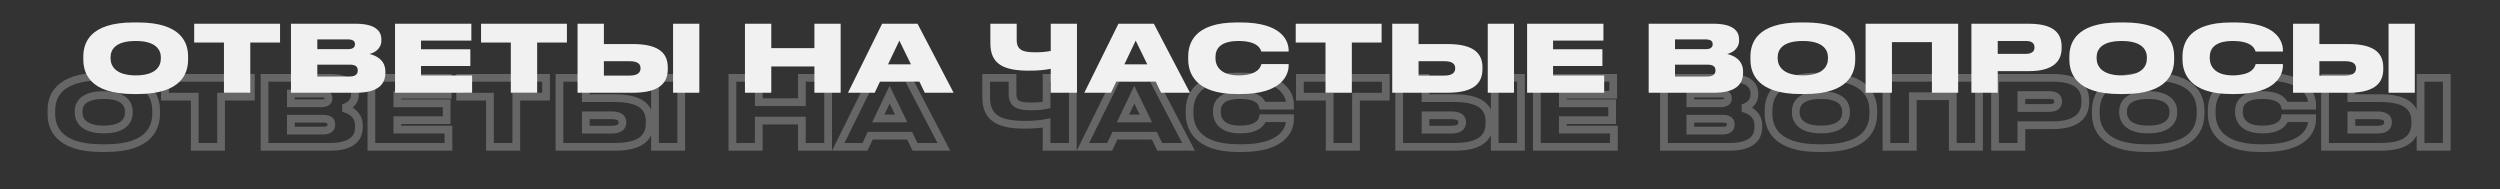 <?xml version="1.0" encoding="UTF-8"?> <svg xmlns="http://www.w3.org/2000/svg" width="647" height="49" viewBox="0 0 647 49" fill="none"><rect x="0" y="0" width="647" height="49" fill="#333333" stroke="none"/> <g opacity="0.95"> <mask id="path-1-outside-1_208_297" maskUnits="userSpaceOnUse" x="12" y="18" width="623" height="22" fill="black"> <rect fill="white" x="12" y="18" width="623" height="22"></rect> <path d="M26.313 19.808H27.393C38.913 19.808 40.401 25.304 40.401 28.664V29.384C40.401 32.72 38.937 38.336 27.393 38.336H26.313C14.745 38.336 13.281 32.72 13.281 29.384V28.664C13.281 25.304 14.745 19.808 26.313 19.808ZM33.345 29.168V28.832C33.345 26.936 32.121 24.608 26.841 24.608C21.465 24.608 20.337 26.936 20.337 28.832V29.12C20.337 30.992 21.561 33.512 26.841 33.512C32.121 33.512 33.345 31.088 33.345 29.168ZM50.398 38V25.016H42.694V20.144H64.918V25.016H57.214V38H50.398ZM68.463 38V20.144H85.263C90.471 20.144 91.863 22.16 91.863 24.2V24.464C91.863 26.696 89.967 27.704 88.791 27.968C90.375 28.352 92.895 29.408 92.895 32.552V32.84C92.895 35.648 91.191 38 85.359 38H68.463ZM83.199 24.2H75.279V26.72H83.199C84.615 26.72 85.023 26.144 85.023 25.472V25.424C85.023 24.728 84.615 24.2 83.199 24.2ZM83.631 30.728H75.279V33.8H83.631C85.407 33.8 85.743 32.96 85.743 32.264V32.192C85.743 31.424 85.383 30.728 83.631 30.728ZM96.117 20.144H115.869V24.512H102.837V26.744H115.605V31.088H102.837V33.536H116.061V38H96.117V20.144ZM126.799 38V25.016H119.095V20.144H141.319V25.016H133.615V38H126.799ZM151.607 25.4H159.119C166.319 25.4 168.143 28.136 168.143 31.472V31.856C168.143 35.192 166.343 38 159.119 38H144.791V20.144H151.607V25.4ZM151.607 33.56H158.255C160.463 33.56 161.087 32.672 161.087 31.712V31.64C161.087 30.632 160.463 29.84 158.255 29.84H151.607V33.56ZM176.303 20.144V38H169.511V20.144H176.303ZM189.553 38V20.144H196.369V26.456H207.529V20.144H214.321V38H207.529V31.208H196.369V38H189.553ZM233.235 30.656L230.235 24.512L227.307 30.656H233.235ZM236.811 38L235.419 35.12H225.219L223.851 38H216.939L225.771 20.144H234.939L244.275 38H236.811ZM270.85 38V31.808C269.578 32.072 267.802 32.288 265.21 32.288C258.658 32.288 255.226 30.608 255.226 25.208V20.144H262.042V24.344C262.042 27.056 263.794 27.536 266.866 27.536C268.21 27.536 269.698 27.44 270.85 27.176V20.144H277.642V38H270.85ZM296.557 30.656L293.557 24.512L290.629 30.656H296.557ZM300.133 38L298.741 35.12H288.541L287.173 38H280.261L289.093 20.144H298.261L307.597 38H300.133ZM321.427 38.336H320.491C309.523 38.336 307.867 32.744 307.867 29.36V28.664C307.867 25.256 309.355 19.808 320.491 19.808H321.427C332.275 19.808 333.859 24.728 333.859 27.032V27.344H326.779C326.635 26.864 326.083 24.608 320.899 24.608C315.979 24.608 314.923 26.792 314.923 28.784V29.072C314.923 30.992 316.123 33.512 320.923 33.512C326.179 33.512 326.707 30.992 326.803 30.584H333.859V30.968C333.859 33.296 332.179 38.336 321.427 38.336ZM344.118 38V25.016H336.414V20.144H358.638V25.016H350.934V38H344.118ZM368.926 25.4H376.438C383.638 25.4 385.462 28.136 385.462 31.472V31.856C385.462 35.192 383.662 38 376.438 38H362.11V20.144H368.926V25.4ZM368.926 33.56H375.574C377.782 33.56 378.406 32.672 378.406 31.712V31.64C378.406 30.632 377.782 29.84 375.574 29.84H368.926V33.56ZM393.622 20.144V38H386.83V20.144H393.622ZM397.735 20.144H417.487V24.512H404.455V26.744H417.223V31.088H404.455V33.536H417.679V38H397.735V20.144ZM430.638 38V20.144H447.438C452.646 20.144 454.038 22.16 454.038 24.2V24.464C454.038 26.696 452.142 27.704 450.966 27.968C452.55 28.352 455.07 29.408 455.07 32.552V32.84C455.07 35.648 453.366 38 447.534 38H430.638ZM445.374 24.2H437.454V26.72H445.374C446.79 26.72 447.198 26.144 447.198 25.472V25.424C447.198 24.728 446.79 24.2 445.374 24.2ZM445.806 30.728H437.454V33.8H445.806C447.582 33.8 447.918 32.96 447.918 32.264V32.192C447.918 31.424 447.558 30.728 445.806 30.728ZM470.724 19.808H471.804C483.324 19.808 484.812 25.304 484.812 28.664V29.384C484.812 32.72 483.348 38.336 471.804 38.336H470.724C459.156 38.336 457.692 32.72 457.692 29.384V28.664C457.692 25.304 459.156 19.808 470.724 19.808ZM477.756 29.168V28.832C477.756 26.936 476.532 24.608 471.252 24.608C465.876 24.608 464.748 26.936 464.748 28.832V29.12C464.748 30.992 465.972 33.512 471.252 33.512C476.532 33.512 477.756 31.088 477.756 29.168ZM488.218 38V20.144H512.17V38H505.378V24.896H495.034V38H488.218ZM531.2 32.408H523.136V38H516.32V20.144H531.2C537.8 20.144 539.672 22.76 539.672 26.048V26.432C539.672 29.672 537.728 32.408 531.2 32.408ZM523.136 24.608V27.944H530.384C531.944 27.944 532.64 27.296 532.64 26.312V26.24C532.64 25.208 531.992 24.608 530.384 24.608H523.136ZM555.422 19.808H556.502C568.022 19.808 569.51 25.304 569.51 28.664V29.384C569.51 32.72 568.046 38.336 556.502 38.336H555.422C543.854 38.336 542.39 32.72 542.39 29.384V28.664C542.39 25.304 543.854 19.808 555.422 19.808ZM562.454 29.168V28.832C562.454 26.936 561.23 24.608 555.95 24.608C550.574 24.608 549.446 26.936 549.446 28.832V29.12C549.446 30.992 550.67 33.512 555.95 33.512C561.23 33.512 562.454 31.088 562.454 29.168ZM585.948 38.336H585.012C574.044 38.336 572.388 32.744 572.388 29.36V28.664C572.388 25.256 573.876 19.808 585.012 19.808H585.948C596.796 19.808 598.38 24.728 598.38 27.032V27.344H591.3C591.156 26.864 590.604 24.608 585.42 24.608C580.5 24.608 579.444 26.792 579.444 28.784V29.072C579.444 30.992 580.644 33.512 585.444 33.512C590.7 33.512 591.228 30.992 591.324 30.584H598.38V30.968C598.38 33.296 596.7 38.336 585.948 38.336ZM608.535 25.4H616.047C623.247 25.4 625.071 28.136 625.071 31.472V31.856C625.071 35.192 623.271 38 616.047 38H601.719V20.144H608.535V25.4ZM608.535 33.56H615.183C617.391 33.56 618.015 32.672 618.015 31.712V31.64C618.015 30.632 617.391 29.84 615.183 29.84H608.535V33.56ZM633.231 20.144V38H626.439V20.144H633.231Z"></path> </mask> <path d="M26.313 20.808H27.393V18.808H26.313V20.808ZM27.393 20.808C33.012 20.808 35.961 22.15 37.513 23.687C39.059 25.218 39.401 27.12 39.401 28.664H41.401C41.401 26.848 40.998 24.323 38.92 22.265C36.849 20.214 33.293 18.808 27.393 18.808V20.808ZM39.401 28.664V29.384H41.401V28.664H39.401ZM39.401 29.384C39.401 30.918 39.064 32.848 37.516 34.406C35.966 35.967 33.019 37.336 27.393 37.336V39.336C33.31 39.336 36.867 37.897 38.935 35.816C41.005 33.732 41.401 31.186 41.401 29.384H39.401ZM27.393 37.336H26.313V39.336H27.393V37.336ZM26.313 37.336C20.673 37.336 17.721 35.967 16.168 34.406C14.617 32.848 14.281 30.918 14.281 29.384H12.281C12.281 31.186 12.676 33.732 14.75 35.816C16.82 37.897 20.384 39.336 26.313 39.336V37.336ZM14.281 29.384V28.664H12.281V29.384H14.281ZM14.281 28.664C14.281 27.118 14.617 25.216 16.162 23.687C17.714 22.15 20.668 20.808 26.313 20.808V18.808C20.39 18.808 16.827 20.214 14.755 22.265C12.676 24.324 12.281 26.85 12.281 28.664H14.281ZM34.345 29.168V28.832H32.345V29.168H34.345ZM34.345 28.832C34.345 27.663 33.96 26.298 32.719 25.246C31.504 24.216 29.608 23.608 26.841 23.608V25.608C29.353 25.608 30.709 26.164 31.426 26.772C32.117 27.358 32.345 28.105 32.345 28.832H34.345ZM26.841 23.608C24.03 23.608 22.129 24.213 20.921 25.25C19.686 26.311 19.337 27.682 19.337 28.832H21.337C21.337 28.086 21.551 27.345 22.224 26.768C22.924 26.166 24.275 25.608 26.841 25.608V23.608ZM19.337 28.832V29.12H21.337V28.832H19.337ZM19.337 29.12C19.337 30.273 19.718 31.669 20.942 32.763C22.154 33.847 24.054 34.512 26.841 34.512V32.512C24.347 32.512 22.995 31.916 22.275 31.273C21.567 30.64 21.337 29.84 21.337 29.12H19.337ZM26.841 34.512C29.617 34.512 31.517 33.876 32.731 32.812C33.964 31.733 34.345 30.342 34.345 29.168H32.345C32.345 29.914 32.113 30.695 31.414 31.308C30.696 31.936 29.344 32.512 26.841 32.512V34.512ZM50.398 38H49.398V39H50.398V38ZM50.398 25.016H51.398V24.016H50.398V25.016ZM42.694 25.016H41.694V26.016H42.694V25.016ZM42.694 20.144V19.144H41.694V20.144H42.694ZM64.918 20.144H65.918V19.144H64.918V20.144ZM64.918 25.016V26.016H65.918V25.016H64.918ZM57.214 25.016V24.016H56.214V25.016H57.214ZM57.214 38V39H58.214V38H57.214ZM51.398 38V25.016H49.398V38H51.398ZM50.398 24.016H42.694V26.016H50.398V24.016ZM43.694 25.016V20.144H41.694V25.016H43.694ZM42.694 21.144H64.918V19.144H42.694V21.144ZM63.918 20.144V25.016H65.918V20.144H63.918ZM64.918 24.016H57.214V26.016H64.918V24.016ZM56.214 25.016V38H58.214V25.016H56.214ZM57.214 37H50.398V39H57.214V37ZM68.463 38H67.463V39H68.463V38ZM68.463 20.144V19.144H67.463V20.144H68.463ZM88.791 27.968L88.572 26.992L88.555 28.94L88.791 27.968ZM75.279 24.2V23.2H74.279V24.2H75.279ZM75.279 26.72H74.279V27.72H75.279V26.72ZM75.279 30.728V29.728H74.279V30.728H75.279ZM75.279 33.8H74.279V34.8H75.279V33.8ZM69.463 38V20.144H67.463V38H69.463ZM68.463 21.144H85.263V19.144H68.463V21.144ZM85.263 21.144C87.764 21.144 89.16 21.633 89.911 22.203C90.614 22.737 90.863 23.428 90.863 24.2H92.863C92.863 22.932 92.416 21.595 91.121 20.611C89.874 19.663 87.969 19.144 85.263 19.144V21.144ZM90.863 24.2V24.464H92.863V24.2H90.863ZM90.863 24.464C90.863 25.26 90.538 25.812 90.096 26.214C89.629 26.637 89.029 26.89 88.572 26.992L89.01 28.944C89.728 28.782 90.665 28.399 91.44 27.694C92.24 26.968 92.863 25.9 92.863 24.464H90.863ZM88.555 28.94C89.28 29.116 90.132 29.427 90.788 29.986C91.407 30.513 91.895 31.291 91.895 32.552H93.895C93.895 30.669 93.122 29.347 92.085 28.464C91.086 27.613 89.886 27.204 89.026 26.996L88.555 28.94ZM91.895 32.552V32.84H93.895V32.552H91.895ZM91.895 32.84C91.895 34.032 91.543 34.998 90.683 35.697C89.782 36.429 88.167 37 85.359 37V39C88.383 39 90.535 38.395 91.945 37.249C93.394 36.07 93.895 34.456 93.895 32.84H91.895ZM85.359 37H68.463V39H85.359V37ZM83.199 23.2H75.279V25.2H83.199V23.2ZM74.279 24.2V26.72H76.279V24.2H74.279ZM75.279 27.72H83.199V25.72H75.279V27.72ZM83.199 27.72C84.016 27.72 84.742 27.558 85.275 27.122C85.847 26.655 86.023 26.02 86.023 25.472H84.023C84.023 25.541 84.012 25.57 84.011 25.574C84.01 25.575 84.01 25.574 84.013 25.571C84.015 25.568 84.015 25.569 84.009 25.574C83.984 25.594 83.797 25.72 83.199 25.72V27.72ZM86.023 25.472V25.424H84.023V25.472H86.023ZM86.023 25.424C86.023 24.87 85.849 24.227 85.259 23.764C84.723 23.343 83.999 23.2 83.199 23.2V25.2C83.815 25.2 84.003 25.321 84.024 25.338C84.025 25.338 84.016 25.328 84.012 25.318C84.011 25.317 84.023 25.345 84.023 25.424H86.023ZM83.631 29.728H75.279V31.728H83.631V29.728ZM74.279 30.728V33.8H76.279V30.728H74.279ZM75.279 34.8H83.631V32.8H75.279V34.8ZM83.631 34.8C84.658 34.8 85.485 34.558 86.049 34.011C86.621 33.455 86.743 32.762 86.743 32.264H84.743C84.743 32.462 84.696 32.537 84.656 32.575C84.609 32.622 84.379 32.8 83.631 32.8V34.8ZM86.743 32.264V32.192H84.743V32.264H86.743ZM86.743 32.192C86.743 31.659 86.615 30.955 86.002 30.419C85.426 29.916 84.605 29.728 83.631 29.728V31.728C84.408 31.728 84.644 31.888 84.686 31.925C84.691 31.929 84.743 31.957 84.743 32.192H86.743ZM96.117 20.144V19.144H95.117V20.144H96.117ZM115.869 20.144H116.869V19.144H115.869V20.144ZM115.869 24.512V25.512H116.869V24.512H115.869ZM102.837 24.512V23.512H101.837V24.512H102.837ZM102.837 26.744H101.837V27.744H102.837V26.744ZM115.605 26.744H116.605V25.744H115.605V26.744ZM115.605 31.088V32.088H116.605V31.088H115.605ZM102.837 31.088V30.088H101.837V31.088H102.837ZM102.837 33.536H101.837V34.536H102.837V33.536ZM116.061 33.536H117.061V32.536H116.061V33.536ZM116.061 38V39H117.061V38H116.061ZM96.117 38H95.117V39H96.117V38ZM96.117 21.144H115.869V19.144H96.117V21.144ZM114.869 20.144V24.512H116.869V20.144H114.869ZM115.869 23.512H102.837V25.512H115.869V23.512ZM101.837 24.512V26.744H103.837V24.512H101.837ZM102.837 27.744H115.605V25.744H102.837V27.744ZM114.605 26.744V31.088H116.605V26.744H114.605ZM115.605 30.088H102.837V32.088H115.605V30.088ZM101.837 31.088V33.536H103.837V31.088H101.837ZM102.837 34.536H116.061V32.536H102.837V34.536ZM115.061 33.536V38H117.061V33.536H115.061ZM116.061 37H96.117V39H116.061V37ZM97.117 38V20.144H95.117V38H97.117ZM126.799 38H125.799V39H126.799V38ZM126.799 25.016H127.799V24.016H126.799V25.016ZM119.095 25.016H118.095V26.016H119.095V25.016ZM119.095 20.144V19.144H118.095V20.144H119.095ZM141.319 20.144H142.319V19.144H141.319V20.144ZM141.319 25.016V26.016H142.319V25.016H141.319ZM133.615 25.016V24.016H132.615V25.016H133.615ZM133.615 38V39H134.615V38H133.615ZM127.799 38V25.016H125.799V38H127.799ZM126.799 24.016H119.095V26.016H126.799V24.016ZM120.095 25.016V20.144H118.095V25.016H120.095ZM119.095 21.144H141.319V19.144H119.095V21.144ZM140.319 20.144V25.016H142.319V20.144H140.319ZM141.319 24.016H133.615V26.016H141.319V24.016ZM132.615 25.016V38H134.615V25.016H132.615ZM133.615 37H126.799V39H133.615V37ZM151.607 25.4H150.607V26.4H151.607V25.4ZM144.791 38H143.791V39H144.791V38ZM144.791 20.144V19.144H143.791V20.144H144.791ZM151.607 20.144H152.607V19.144H151.607V20.144ZM151.607 33.56H150.607V34.56H151.607V33.56ZM151.607 29.84V28.84H150.607V29.84H151.607ZM176.303 20.144H177.303V19.144H176.303V20.144ZM176.303 38V39H177.303V38H176.303ZM169.511 38H168.511V39H169.511V38ZM169.511 20.144V19.144H168.511V20.144H169.511ZM151.607 26.4H159.119V24.4H151.607V26.4ZM159.119 26.4C162.626 26.4 164.606 27.072 165.701 27.961C166.747 28.811 167.143 29.991 167.143 31.472H169.143C169.143 29.617 168.628 27.761 166.962 26.409C165.345 25.096 162.813 24.4 159.119 24.4V26.4ZM167.143 31.472V31.856H169.143V31.472H167.143ZM167.143 31.856C167.143 33.341 166.75 34.542 165.703 35.408C164.611 36.311 162.634 37 159.119 37V39C162.829 39 165.363 38.285 166.978 36.95C168.637 35.578 169.143 33.707 169.143 31.856H167.143ZM159.119 37H144.791V39H159.119V37ZM145.791 38V20.144H143.791V38H145.791ZM144.791 21.144H151.607V19.144H144.791V21.144ZM150.607 20.144V25.4H152.607V20.144H150.607ZM151.607 34.56H158.255V32.56H151.607V34.56ZM158.255 34.56C159.468 34.56 160.438 34.32 161.12 33.78C161.844 33.207 162.087 32.423 162.087 31.712H160.087C160.087 31.961 160.018 32.101 159.879 32.212C159.697 32.356 159.251 32.56 158.255 32.56V34.56ZM162.087 31.712V31.64H160.087V31.712H162.087ZM162.087 31.64C162.087 30.911 161.847 30.123 161.099 29.562C160.413 29.047 159.446 28.84 158.255 28.84V30.84C159.273 30.84 159.722 31.029 159.899 31.162C160.015 31.249 160.087 31.361 160.087 31.64H162.087ZM158.255 28.84H151.607V30.84H158.255V28.84ZM150.607 29.84V33.56H152.607V29.84H150.607ZM175.303 20.144V38H177.303V20.144H175.303ZM176.303 37H169.511V39H176.303V37ZM170.511 38V20.144H168.511V38H170.511ZM169.511 21.144H176.303V19.144H169.511V21.144ZM189.553 38H188.553V39H189.553V38ZM189.553 20.144V19.144H188.553V20.144H189.553ZM196.369 20.144H197.369V19.144H196.369V20.144ZM196.369 26.456H195.369V27.456H196.369V26.456ZM207.529 26.456V27.456H208.529V26.456H207.529ZM207.529 20.144V19.144H206.529V20.144H207.529ZM214.321 20.144H215.321V19.144H214.321V20.144ZM214.321 38V39H215.321V38H214.321ZM207.529 38H206.529V39H207.529V38ZM207.529 31.208H208.529V30.208H207.529V31.208ZM196.369 31.208V30.208H195.369V31.208H196.369ZM196.369 38V39H197.369V38H196.369ZM190.553 38V20.144H188.553V38H190.553ZM189.553 21.144H196.369V19.144H189.553V21.144ZM195.369 20.144V26.456H197.369V20.144H195.369ZM196.369 27.456H207.529V25.456H196.369V27.456ZM208.529 26.456V20.144H206.529V26.456H208.529ZM207.529 21.144H214.321V19.144H207.529V21.144ZM213.321 20.144V38H215.321V20.144H213.321ZM214.321 37H207.529V39H214.321V37ZM208.529 38V31.208H206.529V38H208.529ZM207.529 30.208H196.369V32.208H207.529V30.208ZM195.369 31.208V38H197.369V31.208H195.369ZM196.369 37H189.553V39H196.369V37ZM233.235 30.656V31.656H234.836L234.134 30.217L233.235 30.656ZM230.235 24.512L231.134 24.073L230.224 22.21L229.332 24.082L230.235 24.512ZM227.307 30.656L226.404 30.226L225.723 31.656H227.307V30.656ZM236.811 38L235.911 38.435L236.184 39H236.811V38ZM235.419 35.12L236.319 34.685L236.046 34.12H235.419V35.12ZM225.219 35.12V34.12H224.587L224.316 34.691L225.219 35.12ZM223.851 38V39H224.483L224.754 38.429L223.851 38ZM216.939 38L216.043 37.557L215.329 39H216.939V38ZM225.771 20.144V19.144H225.15L224.875 19.701L225.771 20.144ZM234.939 20.144L235.825 19.681L235.545 19.144H234.939V20.144ZM244.275 38V39H245.926L245.161 37.537L244.275 38ZM234.134 30.217L231.134 24.073L229.336 24.951L232.336 31.095L234.134 30.217ZM229.332 24.082L226.404 30.226L228.21 31.086L231.138 24.942L229.332 24.082ZM227.307 31.656H233.235V29.656H227.307V31.656ZM237.711 37.565L236.319 34.685L234.519 35.555L235.911 38.435L237.711 37.565ZM235.419 34.12H225.219V36.12H235.419V34.12ZM224.316 34.691L222.948 37.571L224.754 38.429L226.122 35.549L224.316 34.691ZM223.851 37H216.939V39H223.851V37ZM217.835 38.443L226.667 20.587L224.875 19.701L216.043 37.557L217.835 38.443ZM225.771 21.144H234.939V19.144H225.771V21.144ZM234.053 20.607L243.389 38.463L245.161 37.537L235.825 19.681L234.053 20.607ZM244.275 37H236.811V39H244.275V37ZM270.85 38H269.85V39H270.85V38ZM270.85 31.808H271.85V30.579L270.647 30.829L270.85 31.808ZM255.226 20.144V19.144H254.226V20.144H255.226ZM262.042 20.144H263.042V19.144H262.042V20.144ZM270.85 27.176L271.073 28.151L271.85 27.973V27.176H270.85ZM270.85 20.144V19.144H269.85V20.144H270.85ZM277.642 20.144H278.642V19.144H277.642V20.144ZM277.642 38V39H278.642V38H277.642ZM271.85 38V31.808H269.85V38H271.85ZM270.647 30.829C269.453 31.077 267.746 31.288 265.21 31.288V33.288C267.858 33.288 269.703 33.067 271.053 32.787L270.647 30.829ZM265.21 31.288C261.971 31.288 259.728 30.863 258.308 29.936C256.989 29.074 256.226 27.671 256.226 25.208H254.226C254.226 28.145 255.179 30.282 257.214 31.61C259.148 32.873 261.897 33.288 265.21 33.288V31.288ZM256.226 25.208V20.144H254.226V25.208H256.226ZM255.226 21.144H262.042V19.144H255.226V21.144ZM261.042 20.144V24.344H263.042V20.144H261.042ZM261.042 24.344C261.042 25.124 261.167 25.827 261.469 26.433C261.778 27.053 262.242 27.51 262.815 27.83C263.889 28.43 265.341 28.536 266.866 28.536V26.536C265.319 26.536 264.359 26.402 263.79 26.084C263.54 25.945 263.375 25.773 263.259 25.541C263.136 25.294 263.042 24.92 263.042 24.344H261.042ZM266.866 28.536C268.241 28.536 269.815 28.439 271.073 28.151L270.627 26.201C269.582 26.441 268.18 26.536 266.866 26.536V28.536ZM271.85 27.176V20.144H269.85V27.176H271.85ZM270.85 21.144H277.642V19.144H270.85V21.144ZM276.642 20.144V38H278.642V20.144H276.642ZM277.642 37H270.85V39H277.642V37ZM296.557 30.656V31.656H298.159L297.456 30.217L296.557 30.656ZM293.557 24.512L294.456 24.073L293.547 22.21L292.655 24.082L293.557 24.512ZM290.629 30.656L289.727 30.226L289.045 31.656H290.629V30.656ZM300.133 38L299.233 38.435L299.506 39H300.133V38ZM298.741 35.12L299.642 34.685L299.369 34.12H298.741V35.12ZM288.541 35.12V34.12H287.909L287.638 34.691L288.541 35.12ZM287.173 38V39H287.806L288.077 38.429L287.173 38ZM280.261 38L279.365 37.557L278.651 39H280.261V38ZM289.093 20.144V19.144H288.472L288.197 19.701L289.093 20.144ZM298.261 20.144L299.148 19.681L298.867 19.144H298.261V20.144ZM307.597 38V39H309.249L308.484 37.537L307.597 38ZM297.456 30.217L294.456 24.073L292.659 24.951L295.659 31.095L297.456 30.217ZM292.655 24.082L289.727 30.226L291.532 31.086L294.46 24.942L292.655 24.082ZM290.629 31.656H296.557V29.656H290.629V31.656ZM301.034 37.565L299.642 34.685L297.841 35.555L299.233 38.435L301.034 37.565ZM298.741 34.12H288.541V36.12H298.741V34.12ZM287.638 34.691L286.27 37.571L288.077 38.429L289.445 35.549L287.638 34.691ZM287.173 37H280.261V39H287.173V37ZM281.158 38.443L289.99 20.587L288.197 19.701L279.365 37.557L281.158 38.443ZM289.093 21.144H298.261V19.144H289.093V21.144ZM297.375 20.607L306.711 38.463L308.484 37.537L299.148 19.681L297.375 20.607ZM307.597 37H300.133V39H307.597V37ZM333.859 27.344V28.344H334.859V27.344H333.859ZM326.779 27.344L325.822 27.631L326.035 28.344H326.779V27.344ZM326.803 30.584V29.584H326.011L325.83 30.355L326.803 30.584ZM333.859 30.584H334.859V29.584H333.859V30.584ZM321.427 37.336H320.491V39.336H321.427V37.336ZM320.491 37.336C315.167 37.336 312.313 35.98 310.781 34.417C309.245 32.85 308.867 30.903 308.867 29.36H306.867C306.867 31.201 307.318 33.742 309.352 35.817C311.39 37.896 314.848 39.336 320.491 39.336V37.336ZM308.867 29.36V28.664H306.867V29.36H308.867ZM308.867 28.664C308.867 27.092 309.211 25.185 310.715 23.66C312.221 22.134 315.07 20.808 320.491 20.808V18.808C314.777 18.808 311.314 20.206 309.292 22.256C307.268 24.307 306.867 26.828 306.867 28.664H308.867ZM320.491 20.808H321.427V18.808H320.491V20.808ZM321.427 20.808C326.717 20.808 329.553 22.009 331.057 23.312C332.543 24.6 332.859 26.103 332.859 27.032H334.859C334.859 25.657 334.384 23.548 332.366 21.8C330.366 20.067 326.986 18.808 321.427 18.808V20.808ZM332.859 27.032V27.344H334.859V27.032H332.859ZM333.859 26.344H326.779V28.344H333.859V26.344ZM327.737 27.057C327.652 26.771 327.404 25.83 326.343 25.006C325.305 24.201 323.626 23.608 320.899 23.608V25.608C323.357 25.608 324.546 26.143 325.116 26.586C325.663 27.01 325.763 27.437 325.822 27.631L327.737 27.057ZM320.899 23.608C318.314 23.608 316.533 24.179 315.396 25.207C314.238 26.255 313.923 27.615 313.923 28.784H315.923C315.923 27.961 316.137 27.233 316.737 26.691C317.358 26.129 318.565 25.608 320.899 25.608V23.608ZM313.923 28.784V29.072H315.923V28.784H313.923ZM313.923 29.072C313.923 30.232 314.288 31.628 315.428 32.731C316.571 33.835 318.354 34.512 320.923 34.512V32.512C318.693 32.512 317.476 31.929 316.819 31.293C316.159 30.656 315.923 29.832 315.923 29.072H313.923ZM320.923 34.512C323.706 34.512 325.41 33.844 326.446 32.963C327.493 32.073 327.713 31.086 327.777 30.813L325.83 30.355C325.798 30.49 325.706 30.967 325.151 31.439C324.585 31.92 323.397 32.512 320.923 32.512V34.512ZM326.803 31.584H333.859V29.584H326.803V31.584ZM332.859 30.584V30.968H334.859V30.584H332.859ZM332.859 30.968C332.859 31.903 332.523 33.448 331.015 34.774C329.497 36.109 326.661 37.336 321.427 37.336V39.336C326.946 39.336 330.326 38.043 332.336 36.276C334.356 34.5 334.859 32.361 334.859 30.968H332.859ZM344.118 38H343.118V39H344.118V38ZM344.118 25.016H345.118V24.016H344.118V25.016ZM336.414 25.016H335.414V26.016H336.414V25.016ZM336.414 20.144V19.144H335.414V20.144H336.414ZM358.638 20.144H359.638V19.144H358.638V20.144ZM358.638 25.016V26.016H359.638V25.016H358.638ZM350.934 25.016V24.016H349.934V25.016H350.934ZM350.934 38V39H351.934V38H350.934ZM345.118 38V25.016H343.118V38H345.118ZM344.118 24.016H336.414V26.016H344.118V24.016ZM337.414 25.016V20.144H335.414V25.016H337.414ZM336.414 21.144H358.638V19.144H336.414V21.144ZM357.638 20.144V25.016H359.638V20.144H357.638ZM358.638 24.016H350.934V26.016H358.638V24.016ZM349.934 25.016V38H351.934V25.016H349.934ZM350.934 37H344.118V39H350.934V37ZM368.926 25.4H367.926V26.4H368.926V25.4ZM362.11 38H361.11V39H362.11V38ZM362.11 20.144V19.144H361.11V20.144H362.11ZM368.926 20.144H369.926V19.144H368.926V20.144ZM368.926 33.56H367.926V34.56H368.926V33.56ZM368.926 29.84V28.84H367.926V29.84H368.926ZM393.622 20.144H394.622V19.144H393.622V20.144ZM393.622 38V39H394.622V38H393.622ZM386.83 38H385.83V39H386.83V38ZM386.83 20.144V19.144H385.83V20.144H386.83ZM368.926 26.4H376.438V24.4H368.926V26.4ZM376.438 26.4C379.945 26.4 381.925 27.072 383.02 27.961C384.066 28.811 384.462 29.991 384.462 31.472H386.462C386.462 29.617 385.947 27.761 384.281 26.409C382.664 25.096 380.132 24.4 376.438 24.4V26.4ZM384.462 31.472V31.856H386.462V31.472H384.462ZM384.462 31.856C384.462 33.341 384.069 34.542 383.022 35.408C381.93 36.311 379.953 37 376.438 37V39C380.148 39 382.683 38.285 384.297 36.95C385.956 35.578 386.462 33.707 386.462 31.856H384.462ZM376.438 37H362.11V39H376.438V37ZM363.11 38V20.144H361.11V38H363.11ZM362.11 21.144H368.926V19.144H362.11V21.144ZM367.926 20.144V25.4H369.926V20.144H367.926ZM368.926 34.56H375.574V32.56H368.926V34.56ZM375.574 34.56C376.787 34.56 377.757 34.32 378.439 33.78C379.163 33.207 379.406 32.423 379.406 31.712H377.406C377.406 31.961 377.337 32.101 377.198 32.212C377.016 32.356 376.57 32.56 375.574 32.56V34.56ZM379.406 31.712V31.64H377.406V31.712H379.406ZM379.406 31.64C379.406 30.911 379.166 30.123 378.418 29.562C377.732 29.047 376.765 28.84 375.574 28.84V30.84C376.592 30.84 377.041 31.029 377.218 31.162C377.335 31.249 377.406 31.361 377.406 31.64H379.406ZM375.574 28.84H368.926V30.84H375.574V28.84ZM367.926 29.84V33.56H369.926V29.84H367.926ZM392.622 20.144V38H394.622V20.144H392.622ZM393.622 37H386.83V39H393.622V37ZM387.83 38V20.144H385.83V38H387.83ZM386.83 21.144H393.622V19.144H386.83V21.144ZM397.735 20.144V19.144H396.735V20.144H397.735ZM417.487 20.144H418.487V19.144H417.487V20.144ZM417.487 24.512V25.512H418.487V24.512H417.487ZM404.455 24.512V23.512H403.455V24.512H404.455ZM404.455 26.744H403.455V27.744H404.455V26.744ZM417.223 26.744H418.223V25.744H417.223V26.744ZM417.223 31.088V32.088H418.223V31.088H417.223ZM404.455 31.088V30.088H403.455V31.088H404.455ZM404.455 33.536H403.455V34.536H404.455V33.536ZM417.679 33.536H418.679V32.536H417.679V33.536ZM417.679 38V39H418.679V38H417.679ZM397.735 38H396.735V39H397.735V38ZM397.735 21.144H417.487V19.144H397.735V21.144ZM416.487 20.144V24.512H418.487V20.144H416.487ZM417.487 23.512H404.455V25.512H417.487V23.512ZM403.455 24.512V26.744H405.455V24.512H403.455ZM404.455 27.744H417.223V25.744H404.455V27.744ZM416.223 26.744V31.088H418.223V26.744H416.223ZM417.223 30.088H404.455V32.088H417.223V30.088ZM403.455 31.088V33.536H405.455V31.088H403.455ZM404.455 34.536H417.679V32.536H404.455V34.536ZM416.679 33.536V38H418.679V33.536H416.679ZM417.679 37H397.735V39H417.679V37ZM398.735 38V20.144H396.735V38H398.735ZM430.638 38H429.638V39H430.638V38ZM430.638 20.144V19.144H429.638V20.144H430.638ZM450.966 27.968L450.747 26.992L450.73 28.94L450.966 27.968ZM437.454 24.2V23.2H436.454V24.2H437.454ZM437.454 26.72H436.454V27.72H437.454V26.72ZM437.454 30.728V29.728H436.454V30.728H437.454ZM437.454 33.8H436.454V34.8H437.454V33.8ZM431.638 38V20.144H429.638V38H431.638ZM430.638 21.144H447.438V19.144H430.638V21.144ZM447.438 21.144C449.939 21.144 451.335 21.633 452.086 22.203C452.789 22.737 453.038 23.428 453.038 24.2H455.038C455.038 22.932 454.591 21.595 453.296 20.611C452.049 19.663 450.144 19.144 447.438 19.144V21.144ZM453.038 24.2V24.464H455.038V24.2H453.038ZM453.038 24.464C453.038 25.26 452.713 25.812 452.27 26.214C451.804 26.637 451.204 26.89 450.747 26.992L451.185 28.944C451.903 28.782 452.84 28.399 453.615 27.694C454.415 26.968 455.038 25.9 455.038 24.464H453.038ZM450.73 28.94C451.455 29.116 452.307 29.427 452.963 29.986C453.582 30.513 454.07 31.291 454.07 32.552H456.07C456.07 30.669 455.297 29.347 454.26 28.464C453.261 27.613 452.061 27.204 451.201 26.996L450.73 28.94ZM454.07 32.552V32.84H456.07V32.552H454.07ZM454.07 32.84C454.07 34.032 453.718 34.998 452.858 35.697C451.957 36.429 450.342 37 447.534 37V39C450.558 39 452.71 38.395 454.12 37.249C455.57 36.07 456.07 34.456 456.07 32.84H454.07ZM447.534 37H430.638V39H447.534V37ZM445.374 23.2H437.454V25.2H445.374V23.2ZM436.454 24.2V26.72H438.454V24.2H436.454ZM437.454 27.72H445.374V25.72H437.454V27.72ZM445.374 27.72C446.191 27.72 446.917 27.558 447.45 27.122C448.022 26.655 448.198 26.02 448.198 25.472H446.198C446.198 25.541 446.187 25.57 446.186 25.574C446.185 25.575 446.186 25.574 446.188 25.571C446.19 25.568 446.19 25.569 446.184 25.574C446.159 25.594 445.972 25.72 445.374 25.72V27.72ZM448.198 25.472V25.424H446.198V25.472H448.198ZM448.198 25.424C448.198 24.87 448.024 24.227 447.434 23.764C446.898 23.343 446.173 23.2 445.374 23.2V25.2C445.99 25.2 446.178 25.321 446.199 25.338C446.2 25.338 446.19 25.328 446.187 25.318C446.186 25.317 446.198 25.345 446.198 25.424H448.198ZM445.806 29.728H437.454V31.728H445.806V29.728ZM436.454 30.728V33.8H438.454V30.728H436.454ZM437.454 34.8H445.806V32.8H437.454V34.8ZM445.806 34.8C446.833 34.8 447.66 34.558 448.224 34.011C448.796 33.455 448.918 32.762 448.918 32.264H446.918C446.918 32.462 446.871 32.537 446.831 32.575C446.784 32.622 446.554 32.8 445.806 32.8V34.8ZM448.918 32.264V32.192H446.918V32.264H448.918ZM448.918 32.192C448.918 31.659 448.79 30.955 448.177 30.419C447.601 29.916 446.78 29.728 445.806 29.728V31.728C446.583 31.728 446.819 31.888 446.861 31.925C446.866 31.929 446.918 31.957 446.918 32.192H448.918ZM470.724 20.808H471.804V18.808H470.724V20.808ZM471.804 20.808C477.424 20.808 480.372 22.15 481.925 23.687C483.471 25.218 483.812 27.12 483.812 28.664H485.812C485.812 26.848 485.41 24.323 483.332 22.265C481.26 20.214 477.705 18.808 471.804 18.808V20.808ZM483.812 28.664V29.384H485.812V28.664H483.812ZM483.812 29.384C483.812 30.918 483.475 32.848 481.928 34.406C480.377 35.967 477.431 37.336 471.804 37.336V39.336C477.721 39.336 481.279 37.897 483.347 35.816C485.417 33.732 485.812 31.186 485.812 29.384H483.812ZM471.804 37.336H470.724V39.336H471.804V37.336ZM470.724 37.336C465.085 37.336 462.132 35.967 460.579 34.406C459.029 32.848 458.692 30.918 458.692 29.384H456.692C456.692 31.186 457.088 33.732 459.161 35.816C461.232 37.897 464.795 39.336 470.724 39.336V37.336ZM458.692 29.384V28.664H456.692V29.384H458.692ZM458.692 28.664C458.692 27.118 459.029 25.216 460.574 23.687C462.126 22.15 465.079 20.808 470.724 20.808V18.808C464.801 18.808 461.239 20.214 459.167 22.265C457.088 24.324 456.692 26.85 456.692 28.664H458.692ZM478.756 29.168V28.832H476.756V29.168H478.756ZM478.756 28.832C478.756 27.663 478.371 26.298 477.131 25.246C475.916 24.216 474.02 23.608 471.252 23.608V25.608C473.764 25.608 475.121 26.164 475.837 26.772C476.529 27.358 476.756 28.105 476.756 28.832H478.756ZM471.252 23.608C468.442 23.608 466.54 24.213 465.333 25.25C464.097 26.311 463.748 27.682 463.748 28.832H465.748C465.748 28.086 465.963 27.345 466.636 26.768C467.336 26.166 468.686 25.608 471.252 25.608V23.608ZM463.748 28.832V29.12H465.748V28.832H463.748ZM463.748 29.12C463.748 30.273 464.129 31.669 465.354 32.763C466.566 33.847 468.466 34.512 471.252 34.512V32.512C468.758 32.512 467.407 31.916 466.687 31.273C465.979 30.64 465.748 29.84 465.748 29.12H463.748ZM471.252 34.512C474.029 34.512 475.928 33.876 477.143 32.812C478.376 31.733 478.756 30.342 478.756 29.168H476.756C476.756 29.914 476.524 30.695 475.825 31.308C475.108 31.936 473.756 32.512 471.252 32.512V34.512ZM488.218 38H487.218V39H488.218V38ZM488.218 20.144V19.144H487.218V20.144H488.218ZM512.17 20.144H513.17V19.144H512.17V20.144ZM512.17 38V39H513.17V38H512.17ZM505.378 38H504.378V39H505.378V38ZM505.378 24.896H506.378V23.896H505.378V24.896ZM495.034 24.896V23.896H494.034V24.896H495.034ZM495.034 38V39H496.034V38H495.034ZM489.218 38V20.144H487.218V38H489.218ZM488.218 21.144H512.17V19.144H488.218V21.144ZM511.17 20.144V38H513.17V20.144H511.17ZM512.17 37H505.378V39H512.17V37ZM506.378 38V24.896H504.378V38H506.378ZM505.378 23.896H495.034V25.896H505.378V23.896ZM494.034 24.896V38H496.034V24.896H494.034ZM495.034 37H488.218V39H495.034V37ZM523.136 32.408V31.408H522.136V32.408H523.136ZM523.136 38V39H524.136V38H523.136ZM516.32 38H515.32V39H516.32V38ZM516.32 20.144V19.144H515.32V20.144H516.32ZM523.136 24.608V23.608H522.136V24.608H523.136ZM523.136 27.944H522.136V28.944H523.136V27.944ZM531.2 31.408H523.136V33.408H531.2V31.408ZM522.136 32.408V38H524.136V32.408H522.136ZM523.136 37H516.32V39H523.136V37ZM517.32 38V20.144H515.32V38H517.32ZM516.32 21.144H531.2V19.144H516.32V21.144ZM531.2 21.144C534.397 21.144 536.24 21.783 537.275 22.635C538.268 23.453 538.672 24.599 538.672 26.048H540.672C540.672 24.209 540.14 22.403 538.546 21.091C536.995 19.813 534.602 19.144 531.2 19.144V21.144ZM538.672 26.048V26.432H540.672V26.048H538.672ZM538.672 26.432C538.672 27.845 538.256 29.02 537.242 29.868C536.194 30.744 534.348 31.408 531.2 31.408V33.408C534.579 33.408 536.969 32.703 538.525 31.402C540.115 30.072 540.672 28.259 540.672 26.432H538.672ZM522.136 24.608V27.944H524.136V24.608H522.136ZM523.136 28.944H530.384V26.944H523.136V28.944ZM530.384 28.944C531.28 28.944 532.096 28.761 532.708 28.288C533.36 27.785 533.64 27.062 533.64 26.312H531.64C531.64 26.546 531.571 26.639 531.485 26.706C531.359 26.803 531.047 26.944 530.384 26.944V28.944ZM533.64 26.312V26.24H531.64V26.312H533.64ZM533.64 26.24C533.64 25.499 533.394 24.759 532.724 24.244C532.107 23.77 531.281 23.608 530.384 23.608V25.608C531.094 25.608 531.396 25.746 531.505 25.83C531.561 25.873 531.64 25.949 531.64 26.24H533.64ZM530.384 23.608H523.136V25.608H530.384V23.608ZM555.422 20.808H556.502V18.808H555.422V20.808ZM556.502 20.808C562.121 20.808 565.07 22.15 566.622 23.687C568.168 25.218 568.51 27.12 568.51 28.664H570.51C570.51 26.848 570.107 24.323 568.029 22.265C565.958 20.214 562.402 18.808 556.502 18.808V20.808ZM568.51 28.664V29.384H570.51V28.664H568.51ZM568.51 29.384C568.51 30.918 568.173 32.848 566.625 34.406C565.075 35.967 562.128 37.336 556.502 37.336V39.336C562.419 39.336 565.976 37.897 568.044 35.816C570.114 33.732 570.51 31.186 570.51 29.384H568.51ZM556.502 37.336H555.422V39.336H556.502V37.336ZM555.422 37.336C549.782 37.336 546.83 35.967 545.277 34.406C543.726 32.848 543.39 30.918 543.39 29.384H541.39C541.39 31.186 541.785 33.732 543.859 35.816C545.93 37.897 549.493 39.336 555.422 39.336V37.336ZM543.39 29.384V28.664H541.39V29.384H543.39ZM543.39 28.664C543.39 27.118 543.726 25.216 545.271 23.687C546.823 22.15 549.777 20.808 555.422 20.808V18.808C549.499 18.808 545.936 20.214 543.864 22.265C541.785 24.324 541.39 26.85 541.39 28.664H543.39ZM563.454 29.168V28.832H561.454V29.168H563.454ZM563.454 28.832C563.454 27.663 563.069 26.298 561.828 25.246C560.613 24.216 558.717 23.608 555.95 23.608V25.608C558.462 25.608 559.818 26.164 560.535 26.772C561.226 27.358 561.454 28.105 561.454 28.832H563.454ZM555.95 23.608C553.139 23.608 551.238 24.213 550.03 25.25C548.795 26.311 548.446 27.682 548.446 28.832H550.446C550.446 28.086 550.66 27.345 551.333 26.768C552.033 26.166 553.384 25.608 555.95 25.608V23.608ZM548.446 28.832V29.12H550.446V28.832H548.446ZM548.446 29.12C548.446 30.273 548.827 31.669 550.051 32.763C551.263 33.847 553.163 34.512 555.95 34.512V32.512C553.456 32.512 552.104 31.916 551.384 31.273C550.676 30.64 550.446 29.84 550.446 29.12H548.446ZM555.95 34.512C558.726 34.512 560.626 33.876 561.84 32.812C563.073 31.733 563.454 30.342 563.454 29.168H561.454C561.454 29.914 561.222 30.695 560.523 31.308C559.805 31.936 558.453 32.512 555.95 32.512V34.512ZM598.38 27.344V28.344H599.38V27.344H598.38ZM591.3 27.344L590.342 27.631L590.556 28.344H591.3V27.344ZM591.324 30.584V29.584H590.532L590.35 30.355L591.324 30.584ZM598.38 30.584H599.38V29.584H598.38V30.584ZM585.948 37.336H585.012V39.336H585.948V37.336ZM585.012 37.336C579.687 37.336 576.833 35.98 575.301 34.417C573.765 32.85 573.388 30.903 573.388 29.36H571.388C571.388 31.201 571.838 33.742 573.873 35.817C575.911 37.896 579.369 39.336 585.012 39.336V37.336ZM573.388 29.36V28.664H571.388V29.36H573.388ZM573.388 28.664C573.388 27.092 573.731 25.185 575.236 23.66C576.741 22.134 579.59 20.808 585.012 20.808V18.808C579.297 18.808 575.834 20.206 573.812 22.256C571.788 24.307 571.388 26.828 571.388 28.664H573.388ZM585.012 20.808H585.948V18.808H585.012V20.808ZM585.948 20.808C591.237 20.808 594.073 22.009 595.577 23.312C597.064 24.6 597.38 26.103 597.38 27.032H599.38C599.38 25.657 598.904 23.548 596.887 21.8C594.886 20.067 591.506 18.808 585.948 18.808V20.808ZM597.38 27.032V27.344H599.38V27.032H597.38ZM598.38 26.344H591.3V28.344H598.38V26.344ZM592.258 27.057C592.172 26.771 591.924 25.83 590.863 25.006C589.825 24.201 588.146 23.608 585.42 23.608V25.608C587.877 25.608 589.066 26.143 589.637 26.586C590.184 27.01 590.284 27.437 590.342 27.631L592.258 27.057ZM585.42 23.608C582.834 23.608 581.053 24.179 579.916 25.207C578.758 26.255 578.444 27.615 578.444 28.784H580.444C580.444 27.961 580.658 27.233 581.258 26.691C581.879 26.129 583.085 25.608 585.42 25.608V23.608ZM578.444 28.784V29.072H580.444V28.784H578.444ZM578.444 29.072C578.444 30.232 578.808 31.628 579.949 32.731C581.091 33.835 582.874 34.512 585.444 34.512V32.512C583.213 32.512 581.997 31.929 581.339 31.293C580.679 30.656 580.444 29.832 580.444 29.072H578.444ZM585.444 34.512C588.226 34.512 589.93 33.844 590.967 32.963C592.013 32.073 592.233 31.086 592.297 30.813L590.35 30.355C590.319 30.49 590.227 30.967 589.671 31.439C589.105 31.92 587.917 32.512 585.444 32.512V34.512ZM591.324 31.584H598.38V29.584H591.324V31.584ZM597.38 30.584V30.968H599.38V30.584H597.38ZM597.38 30.968C597.38 31.903 597.043 33.448 595.536 34.774C594.017 36.109 591.181 37.336 585.948 37.336V39.336C591.467 39.336 594.846 38.043 596.856 36.276C598.876 34.5 599.38 32.361 599.38 30.968H597.38ZM608.535 25.4H607.535V26.4H608.535V25.4ZM601.719 38H600.719V39H601.719V38ZM601.719 20.144V19.144H600.719V20.144H601.719ZM608.535 20.144H609.535V19.144H608.535V20.144ZM608.535 33.56H607.535V34.56H608.535V33.56ZM608.535 29.84V28.84H607.535V29.84H608.535ZM633.231 20.144H634.231V19.144H633.231V20.144ZM633.231 38V39H634.231V38H633.231ZM626.439 38H625.439V39H626.439V38ZM626.439 20.144V19.144H625.439V20.144H626.439ZM608.535 26.4H616.047V24.4H608.535V26.4ZM616.047 26.4C619.553 26.4 621.533 27.072 622.628 27.961C623.674 28.811 624.071 29.991 624.071 31.472H626.071C626.071 29.617 625.555 27.761 623.889 26.409C622.272 25.096 619.74 24.4 616.047 24.4V26.4ZM624.071 31.472V31.856H626.071V31.472H624.071ZM624.071 31.856C624.071 33.341 623.677 34.542 622.63 35.408C621.539 36.311 619.561 37 616.047 37V39C619.756 39 622.291 38.285 623.905 36.95C625.564 35.578 626.071 33.707 626.071 31.856H624.071ZM616.047 37H601.719V39H616.047V37ZM602.719 38V20.144H600.719V38H602.719ZM601.719 21.144H608.535V19.144H601.719V21.144ZM607.535 20.144V25.4H609.535V20.144H607.535ZM608.535 34.56H615.183V32.56H608.535V34.56ZM615.183 34.56C616.395 34.56 617.365 34.32 618.047 33.78C618.772 33.207 619.015 32.423 619.015 31.712H617.015C617.015 31.961 616.946 32.101 616.806 32.212C616.624 32.356 616.178 32.56 615.183 32.56V34.56ZM619.015 31.712V31.64H617.015V31.712H619.015ZM619.015 31.64C619.015 30.911 618.775 30.123 618.027 29.562C617.34 29.047 616.373 28.84 615.183 28.84V30.84C616.2 30.84 616.649 31.029 616.827 31.162C616.943 31.249 617.015 31.361 617.015 31.64H619.015ZM615.183 28.84H608.535V30.84H615.183V28.84ZM607.535 29.84V33.56H609.535V29.84H607.535ZM632.231 20.144V38H634.231V20.144H632.231ZM633.231 37H626.439V39H633.231V37ZM627.439 38V20.144H625.439V38H627.439ZM626.439 21.144H633.231V19.144H626.439V21.144Z" fill="#696969" mask="url(#path-1-outside-1_208_297)"></path> </g> <path d="M34.593 5.808H35.673C47.193 5.808 48.681 11.304 48.681 14.664V15.384C48.681 18.72 47.217 24.336 35.673 24.336H34.593C23.025 24.336 21.561 18.72 21.561 15.384V14.664C21.561 11.304 23.025 5.808 34.593 5.808ZM41.625 15.168V14.832C41.625 12.936 40.401 10.608 35.121 10.608C29.745 10.608 28.617 12.936 28.617 14.832V15.12C28.617 16.992 29.841 19.512 35.121 19.512C40.401 19.512 41.625 17.088 41.625 15.168ZM57.958 24V11.016H50.254V6.144H72.478V11.016H64.774V24H57.958ZM75.303 24V6.144H92.103C97.311 6.144 98.703 8.16 98.703 10.2V10.464C98.703 12.696 96.807 13.704 95.631 13.968C97.215 14.352 99.735 15.408 99.735 18.552V18.84C99.735 21.648 98.031 24 92.199 24H75.303ZM90.039 10.2H82.119V12.72H90.039C91.455 12.72 91.863 12.144 91.863 11.472V11.424C91.863 10.728 91.455 10.2 90.039 10.2ZM90.471 16.728H82.119V19.8H90.471C92.247 19.8 92.583 18.96 92.583 18.264V18.192C92.583 17.424 92.223 16.728 90.471 16.728ZM102.237 6.144H121.989V10.512H108.957V12.744H121.725V17.088H108.957V19.536H122.181V24H102.237V6.144ZM132.199 24V11.016H124.495V6.144H146.719V11.016H139.015V24H132.199ZM156.287 11.4H163.799C170.999 11.4 172.823 14.136 172.823 17.472V17.856C172.823 21.192 171.023 24 163.799 24H149.471V6.144H156.287V11.4ZM156.287 19.56H162.935C165.143 19.56 165.767 18.672 165.767 17.712V17.64C165.767 16.632 165.143 15.84 162.935 15.84H156.287V19.56ZM180.983 6.144V24H174.191V6.144H180.983ZM192.793 24V6.144H199.609V12.456H210.769V6.144H217.561V24H210.769V17.208H199.609V24H192.793ZM235.755 16.656L232.755 10.512L229.827 16.656H235.755ZM239.331 24L237.939 21.12H227.739L226.371 24H219.459L228.291 6.144H237.459L246.795 24H239.331ZM271.93 24V17.808C270.658 18.072 268.882 18.288 266.29 18.288C259.738 18.288 256.306 16.608 256.306 11.208V6.144H263.122V10.344C263.122 13.056 264.874 13.536 267.946 13.536C269.29 13.536 270.778 13.44 271.93 13.176V6.144H278.722V24H271.93ZM296.917 16.656L293.917 10.512L290.989 16.656H296.917ZM300.493 24L299.101 21.12H288.901L287.533 24H280.621L289.453 6.144H298.621L307.957 24H300.493ZM321.067 24.336H320.131C309.163 24.336 307.507 18.744 307.507 15.36V14.664C307.507 11.256 308.995 5.808 320.131 5.808H321.067C331.915 5.808 333.499 10.728 333.499 13.032V13.344H326.419C326.275 12.864 325.723 10.608 320.539 10.608C315.619 10.608 314.563 12.792 314.563 14.784V15.072C314.563 16.992 315.763 19.512 320.563 19.512C325.819 19.512 326.347 16.992 326.443 16.584H333.499V16.968C333.499 19.296 331.819 24.336 321.067 24.336ZM343.038 24V11.016H335.334V6.144H357.558V11.016H349.854V24H343.038ZM367.126 11.4H374.638C381.838 11.4 383.662 14.136 383.662 17.472V17.856C383.662 21.192 381.862 24 374.638 24H360.31V6.144H367.126V11.4ZM367.126 19.56H373.774C375.982 19.56 376.606 18.672 376.606 17.712V17.64C376.606 16.632 375.982 15.84 373.774 15.84H367.126V19.56ZM391.822 6.144V24H385.03V6.144H391.822ZM395.215 6.144H414.967V10.512H401.935V12.744H414.703V17.088H401.935V19.536H415.159V24H395.215V6.144ZM426.678 24V6.144H443.478C448.686 6.144 450.078 8.16 450.078 10.2V10.464C450.078 12.696 448.182 13.704 447.006 13.968C448.59 14.352 451.11 15.408 451.11 18.552V18.84C451.11 21.648 449.406 24 443.574 24H426.678ZM441.414 10.2H433.494V12.72H441.414C442.83 12.72 443.238 12.144 443.238 11.472V11.424C443.238 10.728 442.83 10.2 441.414 10.2ZM441.846 16.728H433.494V19.8H441.846C443.622 19.8 443.958 18.96 443.958 18.264V18.192C443.958 17.424 443.598 16.728 441.846 16.728ZM466.044 5.808H467.124C478.644 5.808 480.132 11.304 480.132 14.664V15.384C480.132 18.72 478.668 24.336 467.124 24.336H466.044C454.476 24.336 453.012 18.72 453.012 15.384V14.664C453.012 11.304 454.476 5.808 466.044 5.808ZM473.076 15.168V14.832C473.076 12.936 471.852 10.608 466.572 10.608C461.196 10.608 460.068 12.936 460.068 14.832V15.12C460.068 16.992 461.292 19.512 466.572 19.512C471.852 19.512 473.076 17.088 473.076 15.168ZM482.818 24V6.144H506.77V24H499.978V10.896H489.634V24H482.818ZM525.08 18.408H517.016V24H510.2V6.144H525.08C531.68 6.144 533.552 8.76 533.552 12.048V12.432C533.552 15.672 531.608 18.408 525.08 18.408ZM517.016 10.608V13.944H524.264C525.824 13.944 526.52 13.296 526.52 12.312V12.24C526.52 11.208 525.872 10.608 524.264 10.608H517.016ZM548.582 5.808H549.662C561.182 5.808 562.67 11.304 562.67 14.664V15.384C562.67 18.72 561.206 24.336 549.662 24.336H548.582C537.014 24.336 535.55 18.72 535.55 15.384V14.664C535.55 11.304 537.014 5.808 548.582 5.808ZM555.614 15.168V14.832C555.614 12.936 554.39 10.608 549.11 10.608C543.734 10.608 542.606 12.936 542.606 14.832V15.12C542.606 16.992 543.83 19.512 549.11 19.512C554.39 19.512 555.614 17.088 555.614 15.168ZM578.388 24.336H577.452C566.484 24.336 564.828 18.744 564.828 15.36V14.664C564.828 11.256 566.316 5.808 577.452 5.808H578.388C589.236 5.808 590.82 10.728 590.82 13.032V13.344H583.74C583.596 12.864 583.044 10.608 577.86 10.608C572.94 10.608 571.884 12.792 571.884 14.784V15.072C571.884 16.992 573.084 19.512 577.884 19.512C583.14 19.512 583.668 16.992 583.764 16.584H590.82V16.968C590.82 19.296 589.14 24.336 578.388 24.336ZM600.255 11.4H607.767C614.967 11.4 616.791 14.136 616.791 17.472V17.856C616.791 21.192 614.991 24 607.767 24H593.439V6.144H600.255V11.4ZM600.255 19.56H606.903C609.111 19.56 609.735 18.672 609.735 17.712V17.64C609.735 16.632 609.111 15.84 606.903 15.84H600.255V19.56ZM624.951 6.144V24H618.159V6.144H624.951Z" fill="#F1F1F1"></path> </svg> 